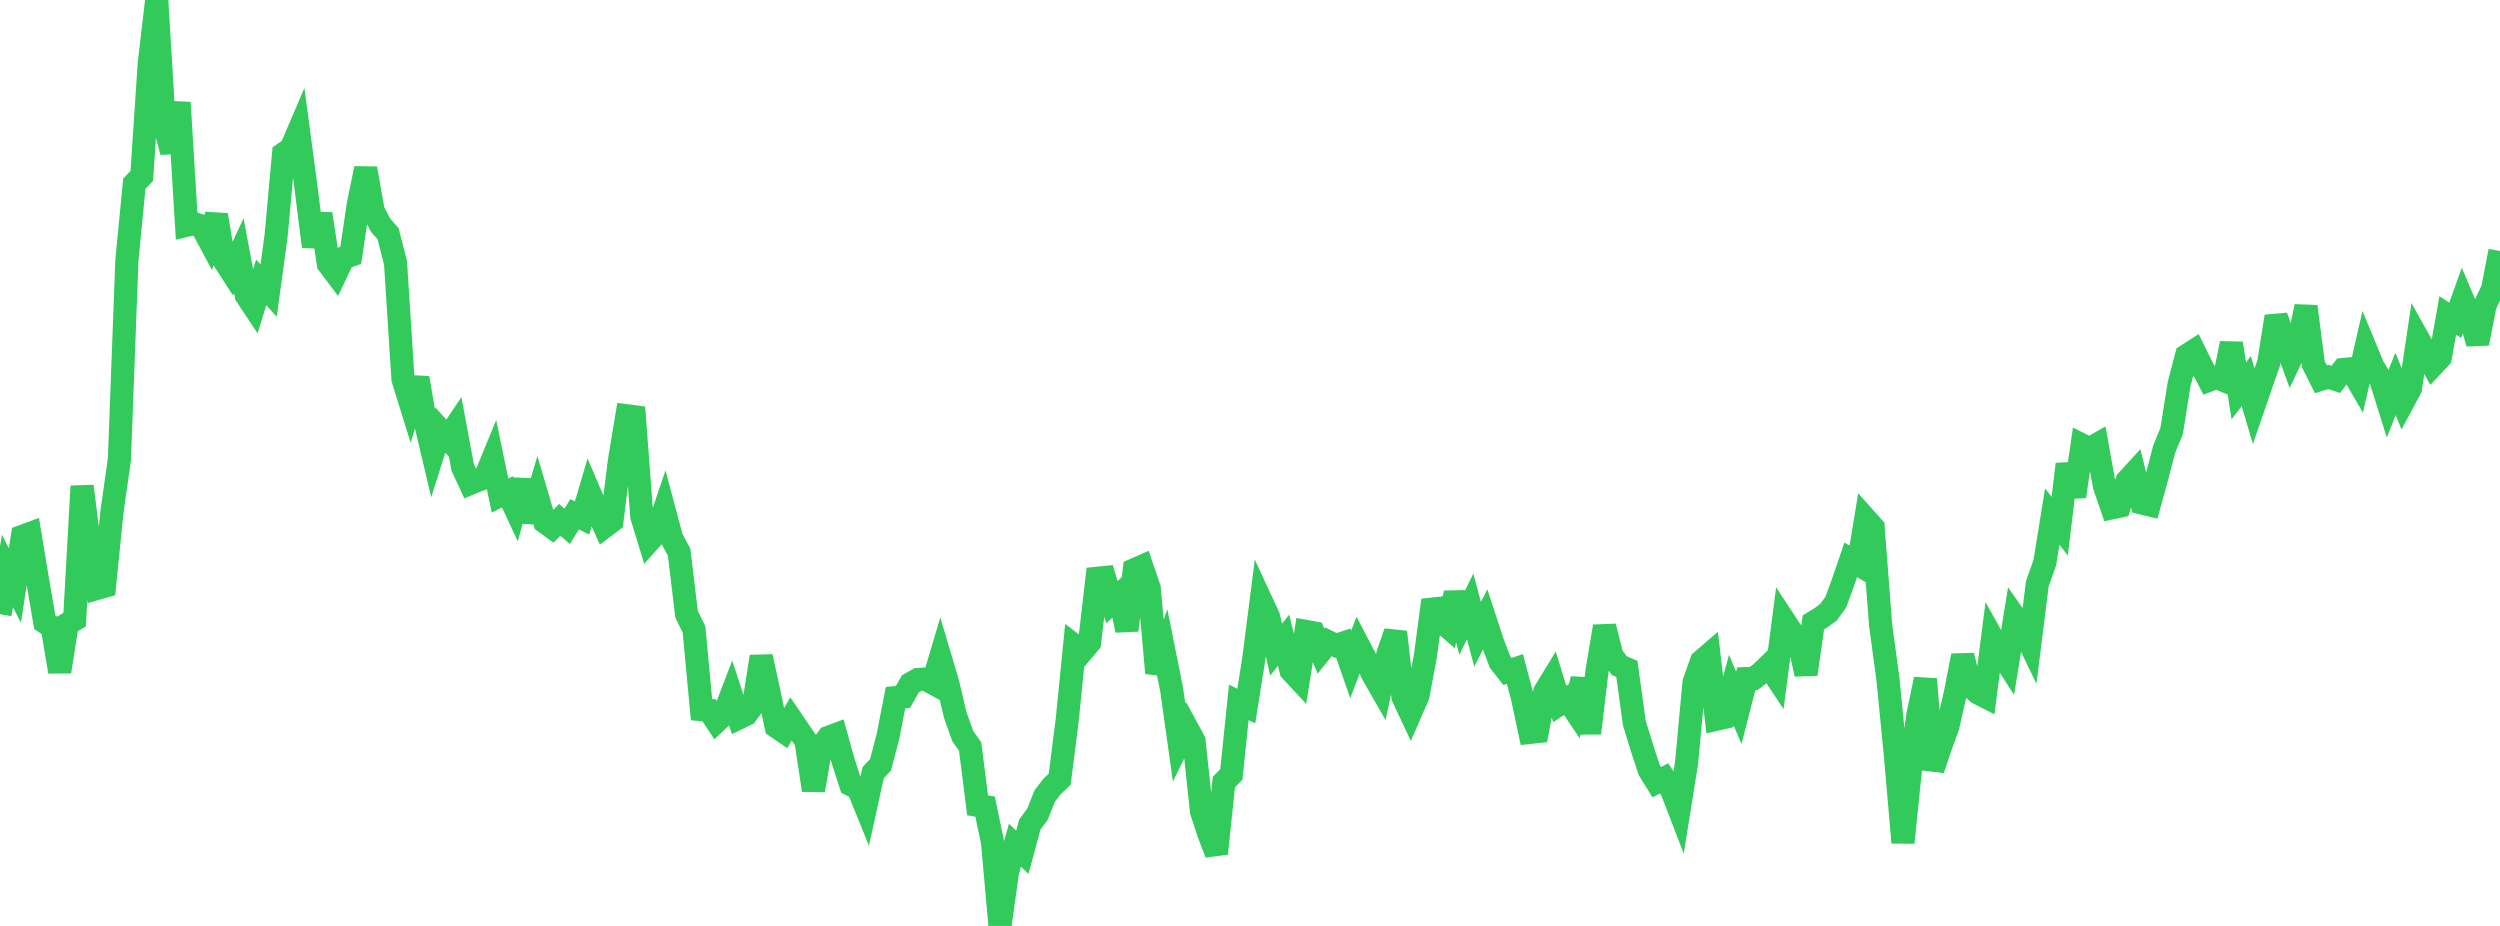 <?xml version="1.0" standalone="no"?>
<!DOCTYPE svg PUBLIC "-//W3C//DTD SVG 1.1//EN" "http://www.w3.org/Graphics/SVG/1.1/DTD/svg11.dtd">

<svg width="135" height="50" viewBox="0 0 135 50" preserveAspectRatio="none" 
  xmlns="http://www.w3.org/2000/svg"
  xmlns:xlink="http://www.w3.org/1999/xlink">


<polyline points="0.0, 33.166 0.403, 30.829 0.806, 31.619 1.209, 28.964 1.612, 28.815 2.015, 31.246 2.418, 33.6 2.821, 33.874 3.224, 36.27 3.627, 33.702 4.03, 33.461 4.433, 26.254 4.836, 29.475 5.239, 31.774 5.642, 31.659 6.045, 27.644 6.448, 24.807 6.851, 14.069 7.254, 9.915 7.657, 9.5 8.06, 3.426 8.463, 0.0 8.866, 6.66 9.269, 8.209 9.672, 5.536 10.075, 12.165 10.478, 12.07 10.881, 12.21 11.284, 12.96 11.687, 11.61 12.09, 14.044 12.493, 14.668 12.896, 13.807 13.299, 15.95 13.701, 16.556 14.104, 15.246 14.507, 15.692 14.91, 12.732 15.313, 8.301 15.716, 8.023 16.119, 7.083 16.522, 10.11 16.925, 13.309 17.328, 11.552 17.731, 14.248 18.134, 14.783 18.537, 13.932 18.94, 13.786 19.343, 11.078 19.746, 9.096 20.149, 11.386 20.552, 12.159 20.955, 12.618 21.358, 14.188 21.761, 20.471 22.164, 21.769 22.567, 20.415 22.97, 22.799 23.373, 24.503 23.776, 23.225 24.179, 23.667 24.582, 23.064 24.985, 25.236 25.388, 26.105 25.791, 25.938 26.194, 25.794 26.597, 24.811 27.0, 26.76 27.403, 26.56 27.806, 27.423 28.209, 25.937 28.612, 28.167 29.015, 26.82 29.418, 28.191 29.821, 28.483 30.224, 28.072 30.627, 28.422 31.03, 27.767 31.433, 27.973 31.836, 26.602 32.239, 27.548 32.642, 28.44 33.045, 28.134 33.448, 24.885 33.851, 22.453 34.254, 22.506 34.657, 27.88 35.06, 29.203 35.463, 28.751 35.866, 27.559 36.269, 29.068 36.672, 29.815 37.075, 33.169 37.478, 33.995 37.881, 38.318 38.284, 38.354 38.687, 38.959 39.09, 38.577 39.493, 37.534 39.896, 38.769 40.299, 38.572 40.701, 38.028 41.104, 35.457 41.507, 37.294 41.91, 39.233 42.313, 39.509 42.716, 38.825 43.119, 39.419 43.522, 40.009 43.925, 42.672 44.328, 40.364 44.731, 39.82 45.134, 39.67 45.537, 41.123 45.94, 42.369 46.343, 42.57 46.746, 43.566 47.149, 41.728 47.552, 41.293 47.955, 39.744 48.358, 37.672 48.761, 37.631 49.164, 36.922 49.567, 36.694 49.97, 36.667 50.373, 36.886 50.776, 35.532 51.179, 36.887 51.582, 38.605 51.985, 39.738 52.388, 40.314 52.791, 43.489 53.194, 43.557 53.597, 45.486 54.0, 50.0 54.403, 47.086 54.806, 45.643 55.209, 46.022 55.612, 44.523 56.015, 43.985 56.418, 42.98 56.821, 42.458 57.224, 42.078 57.627, 38.906 58.03, 34.868 58.433, 35.177 58.836, 34.701 59.239, 31.228 59.642, 31.187 60.045, 32.517 60.448, 32.141 60.851, 34.035 61.254, 30.767 61.657, 30.589 62.06, 31.772 62.463, 36.341 62.866, 35.223 63.269, 37.235 63.672, 40.096 64.075, 39.271 64.478, 40.014 64.881, 43.812 65.284, 45.037 65.687, 46.087 66.09, 42.224 66.493, 41.822 66.896, 37.927 67.299, 38.126 67.701, 35.604 68.104, 32.45 68.507, 33.323 68.91, 35.08 69.313, 34.574 69.716, 36.211 70.119, 36.645 70.522, 34.1 70.925, 34.172 71.328, 35.161 71.731, 34.659 72.134, 34.855 72.537, 34.724 72.94, 35.879 73.343, 34.822 73.746, 35.594 74.149, 36.458 74.552, 37.159 74.955, 35.287 75.358, 34.135 75.761, 37.637 76.164, 38.496 76.567, 37.575 76.97, 35.431 77.373, 32.412 77.776, 33.5 78.179, 33.848 78.582, 32.022 78.985, 33.57 79.388, 32.745 79.791, 34.254 80.194, 33.454 80.597, 34.682 81.0, 35.747 81.403, 36.26 81.806, 36.125 82.209, 37.65 82.612, 39.55 83.015, 39.506 83.418, 37.353 83.821, 36.693 84.224, 38.016 84.627, 37.747 85.03, 38.344 85.433, 36.663 85.836, 39.588 86.239, 36.233 86.642, 33.828 87.045, 35.41 87.448, 35.946 87.851, 36.119 88.254, 39.04 88.657, 40.357 89.06, 41.586 89.463, 42.237 89.866, 42.03 90.269, 42.664 90.672, 43.71 91.075, 41.195 91.478, 36.848 91.881, 35.708 92.284, 35.359 92.687, 38.839 93.09, 38.746 93.493, 37.27 93.896, 38.226 94.299, 36.647 94.701, 36.636 95.104, 36.334 95.507, 35.942 95.91, 36.552 96.313, 33.466 96.716, 34.08 97.119, 34.529 97.522, 36.408 97.925, 33.607 98.328, 33.362 98.731, 33.069 99.134, 32.516 99.537, 31.41 99.94, 30.23 100.343, 30.471 100.746, 28.027 101.149, 28.479 101.552, 33.747 101.955, 36.718 102.358, 40.85 102.761, 45.499 103.164, 41.549 103.567, 38.61 103.97, 36.674 104.373, 41.549 104.776, 40.351 105.179, 39.242 105.582, 37.463 105.985, 35.405 106.388, 37.019 106.791, 37.409 107.194, 37.615 107.597, 34.475 108.0, 35.199 108.403, 35.82 108.806, 33.33 109.209, 33.904 109.612, 34.742 110.015, 31.525 110.418, 30.385 110.821, 27.896 111.224, 28.415 111.627, 25.065 112.03, 26.814 112.433, 24.034 112.836, 24.236 113.239, 24.006 113.642, 26.255 114.045, 27.421 114.448, 27.334 114.851, 25.976 115.254, 25.536 115.657, 27.159 116.06, 27.258 116.463, 25.799 116.866, 24.256 117.269, 23.269 117.672, 20.74 118.075, 19.202 118.478, 18.943 118.881, 19.759 119.284, 20.532 119.687, 20.379 120.09, 20.546 120.493, 18.542 120.896, 21.108 121.299, 20.582 121.701, 21.931 122.104, 20.761 122.507, 19.607 122.91, 17.089 123.313, 18.238 123.716, 19.338 124.119, 18.49 124.522, 16.549 124.925, 19.678 125.328, 20.479 125.731, 20.353 126.134, 20.488 126.537, 19.953 126.94, 19.914 127.343, 20.606 127.746, 18.842 128.149, 19.814 128.552, 20.473 128.955, 21.756 129.358, 20.729 129.761, 21.723 130.164, 20.971 130.567, 18.268 130.97, 18.99 131.373, 19.731 131.776, 19.304 132.179, 17.034 132.582, 17.297 132.985, 16.173 133.388, 17.124 133.791, 18.542 134.194, 16.471 134.597, 15.625 135.0, 13.557" fill="none" stroke="#32ca5b" stroke-width="1.25"/>

</svg>